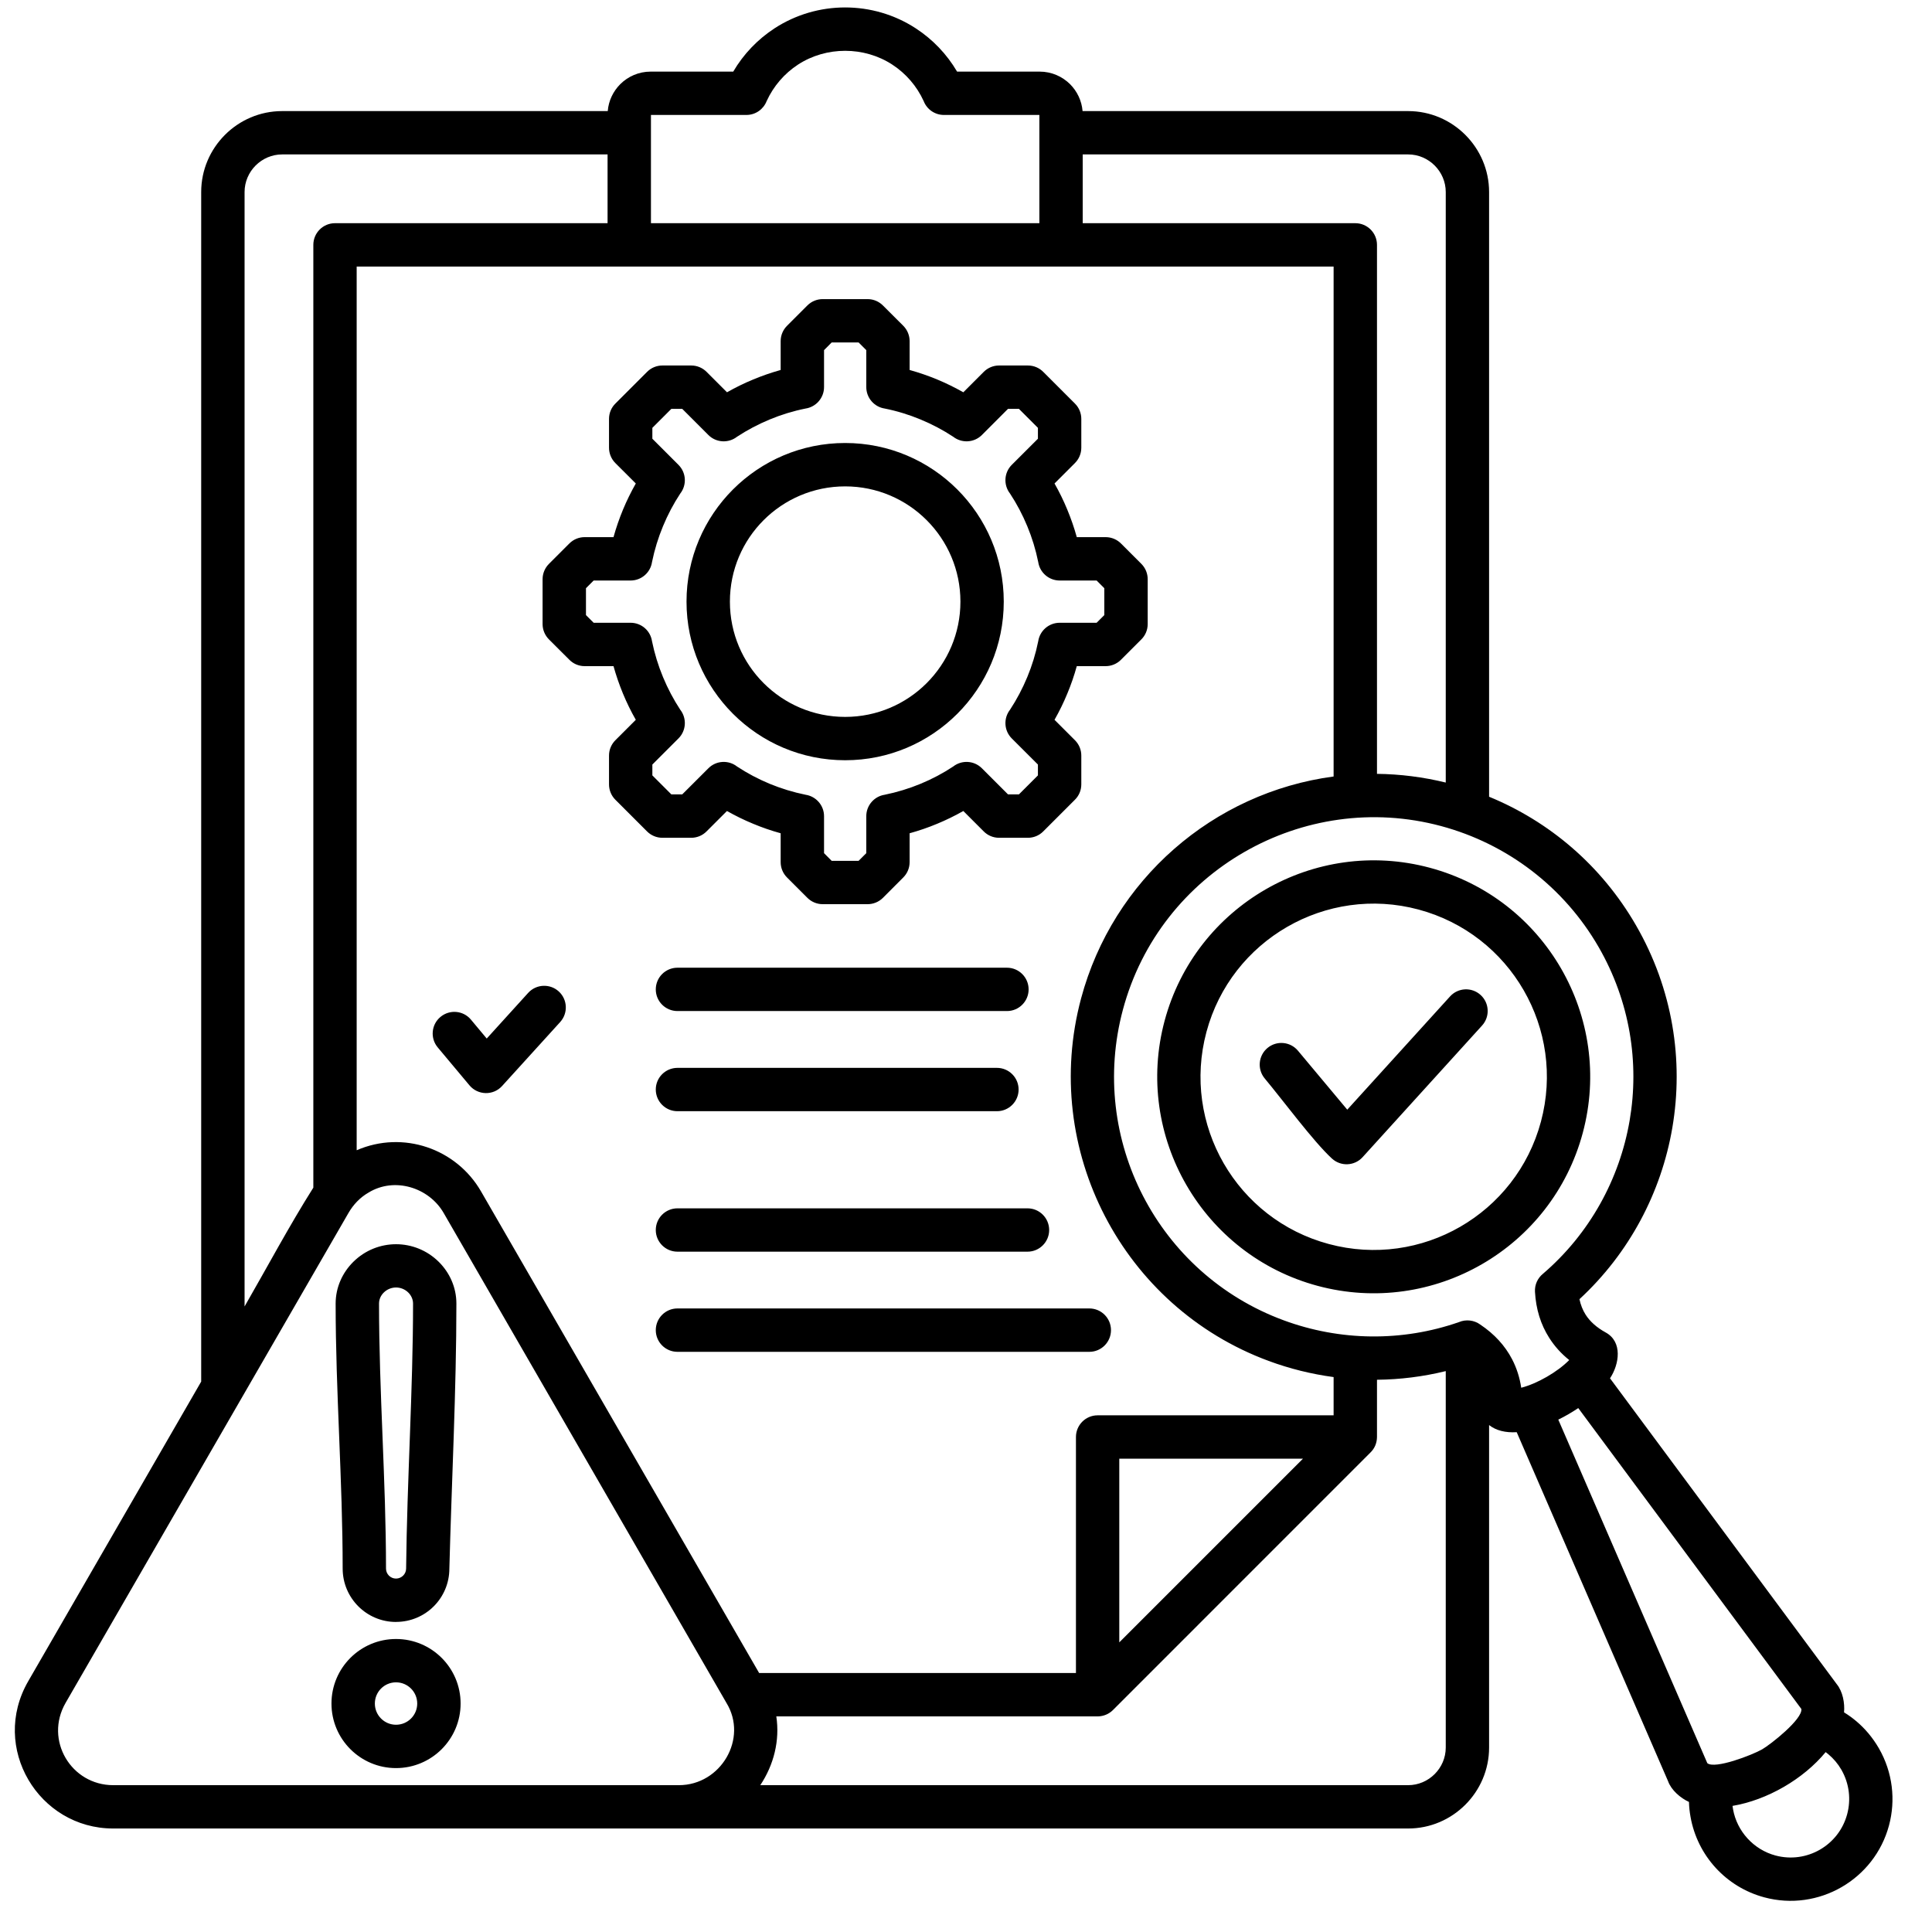 <?xml version="1.0" encoding="UTF-8"?>
<svg xmlns="http://www.w3.org/2000/svg" width="44" height="44" viewBox="0 0 44 44" fill="none">
  <path fill-rule="evenodd" clip-rule="evenodd" d="M24.655 2.53H32.069C33.084 2.53 33.913 3.359 33.913 4.374V18.145C35.274 18.704 36.467 19.701 37.259 21.074C38.097 22.525 38.348 24.154 38.086 25.685C37.834 27.157 37.107 28.539 35.971 29.588C35.999 29.72 36.046 29.837 36.111 29.94C36.212 30.099 36.365 30.234 36.568 30.346C36.958 30.559 36.879 31.069 36.667 31.39L41.832 38.357C41.968 38.525 42.016 38.787 41.997 38.998C42.095 39.058 42.188 39.125 42.277 39.2C42.475 39.367 42.649 39.573 42.789 39.814C43.109 40.369 43.174 41 43.021 41.572C42.691 42.805 41.416 43.542 40.182 43.211C39.308 42.977 38.658 42.26 38.501 41.38C38.48 41.266 38.468 41.152 38.465 41.038C38.271 40.949 38.062 40.77 37.988 40.563L34.542 32.617C34.289 32.633 34.072 32.58 33.913 32.455V39.799C33.913 40.814 33.084 41.643 32.069 41.643C22.239 41.643 12.408 41.643 2.578 41.643C0.879 41.643 -0.229 39.8 0.642 38.29C1.956 36.015 3.269 33.739 4.582 31.465V4.374C4.582 3.359 5.411 2.53 6.426 2.53H13.841C13.86 2.292 13.966 2.078 14.125 1.918C14.302 1.741 14.547 1.631 14.817 1.631H16.699C16.931 1.234 17.255 0.896 17.64 0.645C18.614 0.011 19.882 0.011 20.855 0.645C21.241 0.896 21.564 1.234 21.797 1.631H23.678C23.948 1.631 24.193 1.741 24.371 1.918C24.53 2.078 24.635 2.292 24.655 2.53L24.655 2.53ZM33.024 22.693L30.683 25.272L29.56 23.929C29.385 23.72 29.075 23.693 28.866 23.867C28.657 24.042 28.629 24.353 28.804 24.562C29.207 25.044 29.918 26.006 30.336 26.387C30.537 26.57 30.849 26.556 31.032 26.354L33.753 23.356C33.936 23.155 33.921 22.843 33.72 22.66C33.519 22.477 33.207 22.491 33.024 22.693ZM15.429 30.787H24.809C25.081 30.787 25.302 30.566 25.302 30.293C25.302 30.021 25.081 29.799 24.809 29.799H15.429C15.156 29.799 14.935 30.021 14.935 30.293C14.935 30.566 15.156 30.787 15.429 30.787ZM15.429 28.506H23.401C23.673 28.506 23.894 28.285 23.894 28.013C23.894 27.74 23.673 27.519 23.401 27.519H15.429C15.156 27.519 14.935 27.74 14.935 28.013C14.935 28.285 15.156 28.506 15.429 28.506ZM15.429 25.307H22.704C22.977 25.307 23.198 25.086 23.198 24.813C23.198 24.541 22.977 24.32 22.704 24.32H15.429C15.156 24.32 14.935 24.541 14.935 24.813C14.935 25.086 15.156 25.307 15.429 25.307ZM15.429 23.026H22.933C23.205 23.026 23.426 22.805 23.426 22.533C23.426 22.26 23.205 22.039 22.933 22.039H15.429C15.156 22.039 14.935 22.26 14.935 22.533C14.935 22.805 15.156 23.026 15.429 23.026ZM12.029 22.612L11.085 23.652L10.725 23.221C10.551 23.012 10.24 22.985 10.031 23.16C9.822 23.334 9.794 23.645 9.969 23.854L10.692 24.718C10.883 24.946 11.233 24.955 11.434 24.734L12.758 23.276C12.941 23.074 12.926 22.762 12.725 22.579C12.524 22.396 12.212 22.411 12.029 22.612V22.612ZM32.816 18.812C29.69 17.974 26.421 19.833 25.574 22.993C24.783 25.945 26.372 29.012 29.232 30.068C30.516 30.543 31.931 30.562 33.227 30.11C33.387 30.042 33.572 30.064 33.712 30.166C34.033 30.381 34.275 30.645 34.437 30.956C34.541 31.156 34.61 31.372 34.645 31.605C35.008 31.512 35.472 31.245 35.738 30.974C35.555 30.828 35.403 30.659 35.282 30.468C35.088 30.164 34.98 29.814 34.958 29.419C34.949 29.257 35.02 29.108 35.137 29.012C36.204 28.098 36.885 26.852 37.114 25.519C37.339 24.206 37.124 22.81 36.407 21.567C35.619 20.203 34.33 19.218 32.816 18.812V18.812ZM32.926 17.822V4.374C32.926 3.904 32.539 3.517 32.069 3.517H24.658V5.083H30.866C31.139 5.083 31.36 5.304 31.36 5.577V17.624C31.889 17.63 32.415 17.697 32.926 17.822ZM30.372 17.684V6.071H8.123V26.196C9.182 25.737 10.393 26.159 10.955 27.133C13.067 30.79 15.178 34.445 17.289 38.102H24.504V32.727C24.504 32.455 24.725 32.233 24.997 32.233H30.372V31.362C29.867 31.294 29.37 31.171 28.892 30.994C25.563 29.764 23.7 26.177 24.621 22.738C25.346 20.035 27.629 18.05 30.372 17.684L30.372 17.684ZM31.36 31.423V32.727C31.358 32.861 31.31 32.984 31.211 33.08L25.352 38.94C25.257 39.037 25.133 39.088 24.997 39.09H17.68C17.763 39.639 17.623 40.194 17.315 40.656H32.069C32.539 40.656 32.926 40.269 32.926 39.799V31.226C32.408 31.353 31.882 31.418 31.36 31.423ZM32.561 19.762C29.935 19.058 27.227 20.623 26.523 23.248C25.82 25.872 27.386 28.582 30.01 29.285C32.638 29.989 35.343 28.427 36.047 25.799C36.751 23.171 35.189 20.466 32.561 19.762ZM32.306 20.714C30.205 20.151 28.039 21.401 27.476 23.502C26.912 25.606 28.159 27.768 30.264 28.332C32.368 28.896 34.53 27.648 35.094 25.544C35.658 23.44 34.41 21.278 32.306 20.714ZM41.578 39.903C41.071 40.519 40.245 40.996 39.457 41.128C39.46 41.154 39.464 41.181 39.469 41.206C39.559 41.709 39.939 42.125 40.436 42.258C41.147 42.448 41.878 42.027 42.068 41.317C42.157 40.986 42.119 40.622 41.936 40.304C41.858 40.169 41.757 40.05 41.64 39.952C41.62 39.935 41.599 39.919 41.578 39.903ZM41.025 38.921L35.944 32.068C35.798 32.166 35.647 32.254 35.489 32.331L38.883 40.155C39.057 40.298 39.908 39.968 40.13 39.841C40.325 39.729 41.054 39.155 41.025 38.921H41.025ZM9.019 37.327C8.208 37.327 7.549 37.985 7.549 38.797C7.549 39.609 8.208 40.267 9.019 40.267C9.831 40.267 10.49 39.609 10.49 38.797C10.49 37.985 9.831 37.327 9.019 37.327ZM9.019 38.314C8.753 38.314 8.537 38.53 8.537 38.797C8.537 39.064 8.753 39.28 9.019 39.28C9.286 39.28 9.502 39.064 9.502 38.797C9.502 38.531 9.286 38.314 9.019 38.314ZM9.019 36.938C9.692 36.938 10.234 36.395 10.234 35.723C10.286 33.736 10.394 31.649 10.394 29.688C10.394 29.318 10.24 28.984 9.994 28.739C9.452 28.202 8.587 28.202 8.045 28.739C7.799 28.984 7.644 29.318 7.644 29.688C7.644 31.702 7.804 33.724 7.804 35.723C7.804 36.394 8.348 36.939 9.019 36.939L9.019 36.938ZM9.249 35.723C9.27 33.725 9.407 31.63 9.407 29.688C9.407 29.592 9.365 29.503 9.3 29.438C9.144 29.283 8.895 29.283 8.739 29.438C8.673 29.503 8.632 29.592 8.632 29.688C8.632 31.702 8.791 33.726 8.791 35.723C8.791 35.849 8.893 35.951 9.019 35.951C9.144 35.951 9.249 35.848 9.249 35.723V35.723ZM7.936 27.625C5.789 31.344 3.642 35.061 1.495 38.78C1.004 39.63 1.622 40.656 2.578 40.656H15.461C16.418 40.656 17.041 39.593 16.544 38.782C14.396 35.062 12.251 31.343 10.103 27.623C9.769 27.045 8.985 26.797 8.392 27.161C8.199 27.272 8.047 27.433 7.936 27.625ZM7.136 27.047V5.577C7.136 5.304 7.357 5.083 7.629 5.083H13.837V3.517H6.426C5.956 3.517 5.57 3.904 5.57 4.374V29.754C6.081 28.867 6.593 27.907 7.136 27.048V27.047ZM15.492 11.241C15.34 11.472 15.208 11.721 15.099 11.985C14.991 12.245 14.907 12.517 14.849 12.801C14.814 13.039 14.609 13.221 14.361 13.221H13.52L13.345 13.396V14.008L13.52 14.183H14.361C14.609 14.183 14.814 14.365 14.849 14.603C14.907 14.886 14.991 15.159 15.099 15.419C15.208 15.682 15.34 15.931 15.492 16.163C15.644 16.357 15.631 16.638 15.452 16.817L14.857 17.412V17.659L15.29 18.092H15.537L16.133 17.497C16.311 17.318 16.593 17.305 16.786 17.457C17.018 17.61 17.267 17.742 17.53 17.851C17.79 17.958 18.063 18.042 18.347 18.1C18.584 18.136 18.767 18.341 18.767 18.588V19.43L18.941 19.605H19.554L19.729 19.43V18.588C19.729 18.341 19.911 18.136 20.148 18.1C20.432 18.042 20.705 17.958 20.964 17.851C21.228 17.742 21.477 17.61 21.708 17.457C21.902 17.305 22.183 17.318 22.362 17.497L22.957 18.092H23.205L23.638 17.659V17.412L23.042 16.817C22.864 16.638 22.851 16.357 23.003 16.163C23.155 15.931 23.287 15.682 23.396 15.419C23.504 15.159 23.588 14.886 23.645 14.603C23.681 14.365 23.886 14.183 24.134 14.183H24.975L25.15 14.008V13.396L24.975 13.221H24.134C23.886 13.221 23.681 13.039 23.645 12.801C23.588 12.518 23.504 12.245 23.396 11.985C23.287 11.721 23.155 11.472 23.003 11.241C22.851 11.047 22.864 10.766 23.042 10.587L23.638 9.992V9.744L23.205 9.311H22.957L22.362 9.907C22.183 10.085 21.902 10.098 21.708 9.946C21.477 9.794 21.228 9.662 20.964 9.553C20.705 9.445 20.432 9.361 20.148 9.304C19.911 9.268 19.729 9.063 19.729 8.815V7.974L19.554 7.799H18.941L18.767 7.974V8.815C18.767 9.063 18.584 9.268 18.347 9.304C18.063 9.361 17.79 9.445 17.53 9.553C17.267 9.662 17.018 9.794 16.786 9.946C16.593 10.098 16.311 10.085 16.133 9.907L15.537 9.311H15.29L14.857 9.744V9.992L15.452 10.587C15.631 10.766 15.644 11.047 15.492 11.241V11.241ZM13.972 12.233H13.315C13.189 12.233 13.062 12.281 12.966 12.378L12.506 12.838C12.415 12.927 12.357 13.053 12.357 13.191V14.213C12.357 14.339 12.406 14.465 12.502 14.562L12.962 15.021C13.051 15.114 13.177 15.171 13.315 15.171H13.972C14.032 15.385 14.104 15.594 14.188 15.797C14.273 16.002 14.37 16.201 14.48 16.393L14.019 16.854C13.927 16.944 13.87 17.069 13.87 17.207V17.864C13.87 17.99 13.918 18.117 14.014 18.213L14.732 18.931C14.822 19.023 14.947 19.08 15.086 19.08H15.742C15.868 19.08 15.995 19.032 16.091 18.935L16.556 18.47C16.749 18.579 16.948 18.677 17.153 18.761C17.356 18.846 17.565 18.918 17.779 18.977V19.634C17.779 19.761 17.827 19.887 17.924 19.984L18.383 20.443C18.473 20.535 18.598 20.592 18.737 20.592H19.759C19.885 20.592 20.011 20.544 20.108 20.448L20.567 19.988C20.659 19.898 20.716 19.773 20.716 19.634V18.977C20.93 18.918 21.14 18.846 21.343 18.761C21.547 18.677 21.746 18.579 21.939 18.47L22.4 18.931C22.489 19.023 22.615 19.08 22.753 19.08H23.41C23.536 19.08 23.663 19.032 23.759 18.935L24.477 18.217C24.569 18.128 24.626 18.003 24.626 17.864V17.207C24.626 17.081 24.578 16.955 24.481 16.858L24.016 16.393C24.125 16.201 24.223 16.002 24.307 15.797C24.392 15.594 24.464 15.385 24.523 15.171H25.18C25.307 15.171 25.433 15.122 25.529 15.026L25.989 14.566C26.081 14.477 26.138 14.351 26.138 14.213V13.191C26.138 13.065 26.09 12.938 25.994 12.842L25.534 12.382C25.444 12.29 25.319 12.233 25.18 12.233H24.523C24.464 12.019 24.391 11.81 24.307 11.607C24.223 11.402 24.125 11.203 24.016 11.011L24.477 10.55C24.569 10.46 24.626 10.335 24.626 10.196V9.54C24.626 9.414 24.578 9.287 24.481 9.191L23.763 8.473C23.674 8.381 23.548 8.324 23.41 8.324H22.753C22.627 8.324 22.501 8.372 22.404 8.469L21.939 8.934C21.746 8.825 21.547 8.727 21.343 8.642C21.14 8.558 20.93 8.486 20.716 8.426V7.769C20.716 7.643 20.668 7.517 20.572 7.42L20.112 6.961C20.022 6.869 19.897 6.812 19.759 6.812H18.737C18.611 6.812 18.484 6.86 18.388 6.956L17.928 7.416C17.836 7.506 17.779 7.631 17.779 7.769V8.426C17.565 8.486 17.356 8.558 17.153 8.643C16.948 8.727 16.749 8.825 16.557 8.934L16.096 8.473C16.006 8.381 15.881 8.324 15.742 8.324H15.086C14.96 8.324 14.833 8.372 14.737 8.469L14.019 9.187C13.927 9.276 13.87 9.401 13.87 9.54V10.196C13.87 10.323 13.918 10.449 14.014 10.546L14.48 11.011C14.371 11.204 14.273 11.402 14.188 11.607C14.104 11.81 14.032 12.019 13.972 12.233L13.972 12.233ZM19.248 16.327C19.973 16.327 20.629 16.033 21.104 15.558C21.579 15.083 21.873 14.427 21.873 13.702C21.873 12.977 21.579 12.321 21.104 11.846C20.629 11.371 19.973 11.077 19.248 11.077C18.523 11.077 17.866 11.371 17.391 11.846C16.916 12.321 16.623 12.977 16.623 13.702C16.623 14.427 16.916 15.083 17.391 15.558C17.866 16.033 18.523 16.327 19.248 16.327ZM21.802 16.256C22.456 15.602 22.86 14.699 22.86 13.702C22.86 12.704 22.456 11.801 21.802 11.147C21.148 10.493 20.245 10.089 19.248 10.089C18.25 10.089 17.347 10.493 16.693 11.147C16.039 11.801 15.635 12.704 15.635 13.702C15.635 14.699 16.039 15.602 16.693 16.256C17.347 16.91 18.25 17.314 19.248 17.314C20.245 17.314 21.148 16.91 21.802 16.256ZM29.674 33.221H25.491V37.404L29.674 33.221ZM17.46 2.302C17.388 2.487 17.209 2.618 16.999 2.618H14.825V5.083H23.671V2.618H21.497C21.287 2.618 21.107 2.487 21.036 2.302C20.88 1.961 20.63 1.672 20.319 1.47C19.678 1.053 18.818 1.053 18.176 1.47C17.866 1.672 17.616 1.961 17.46 2.302Z" fill="black"></path>
</svg>
